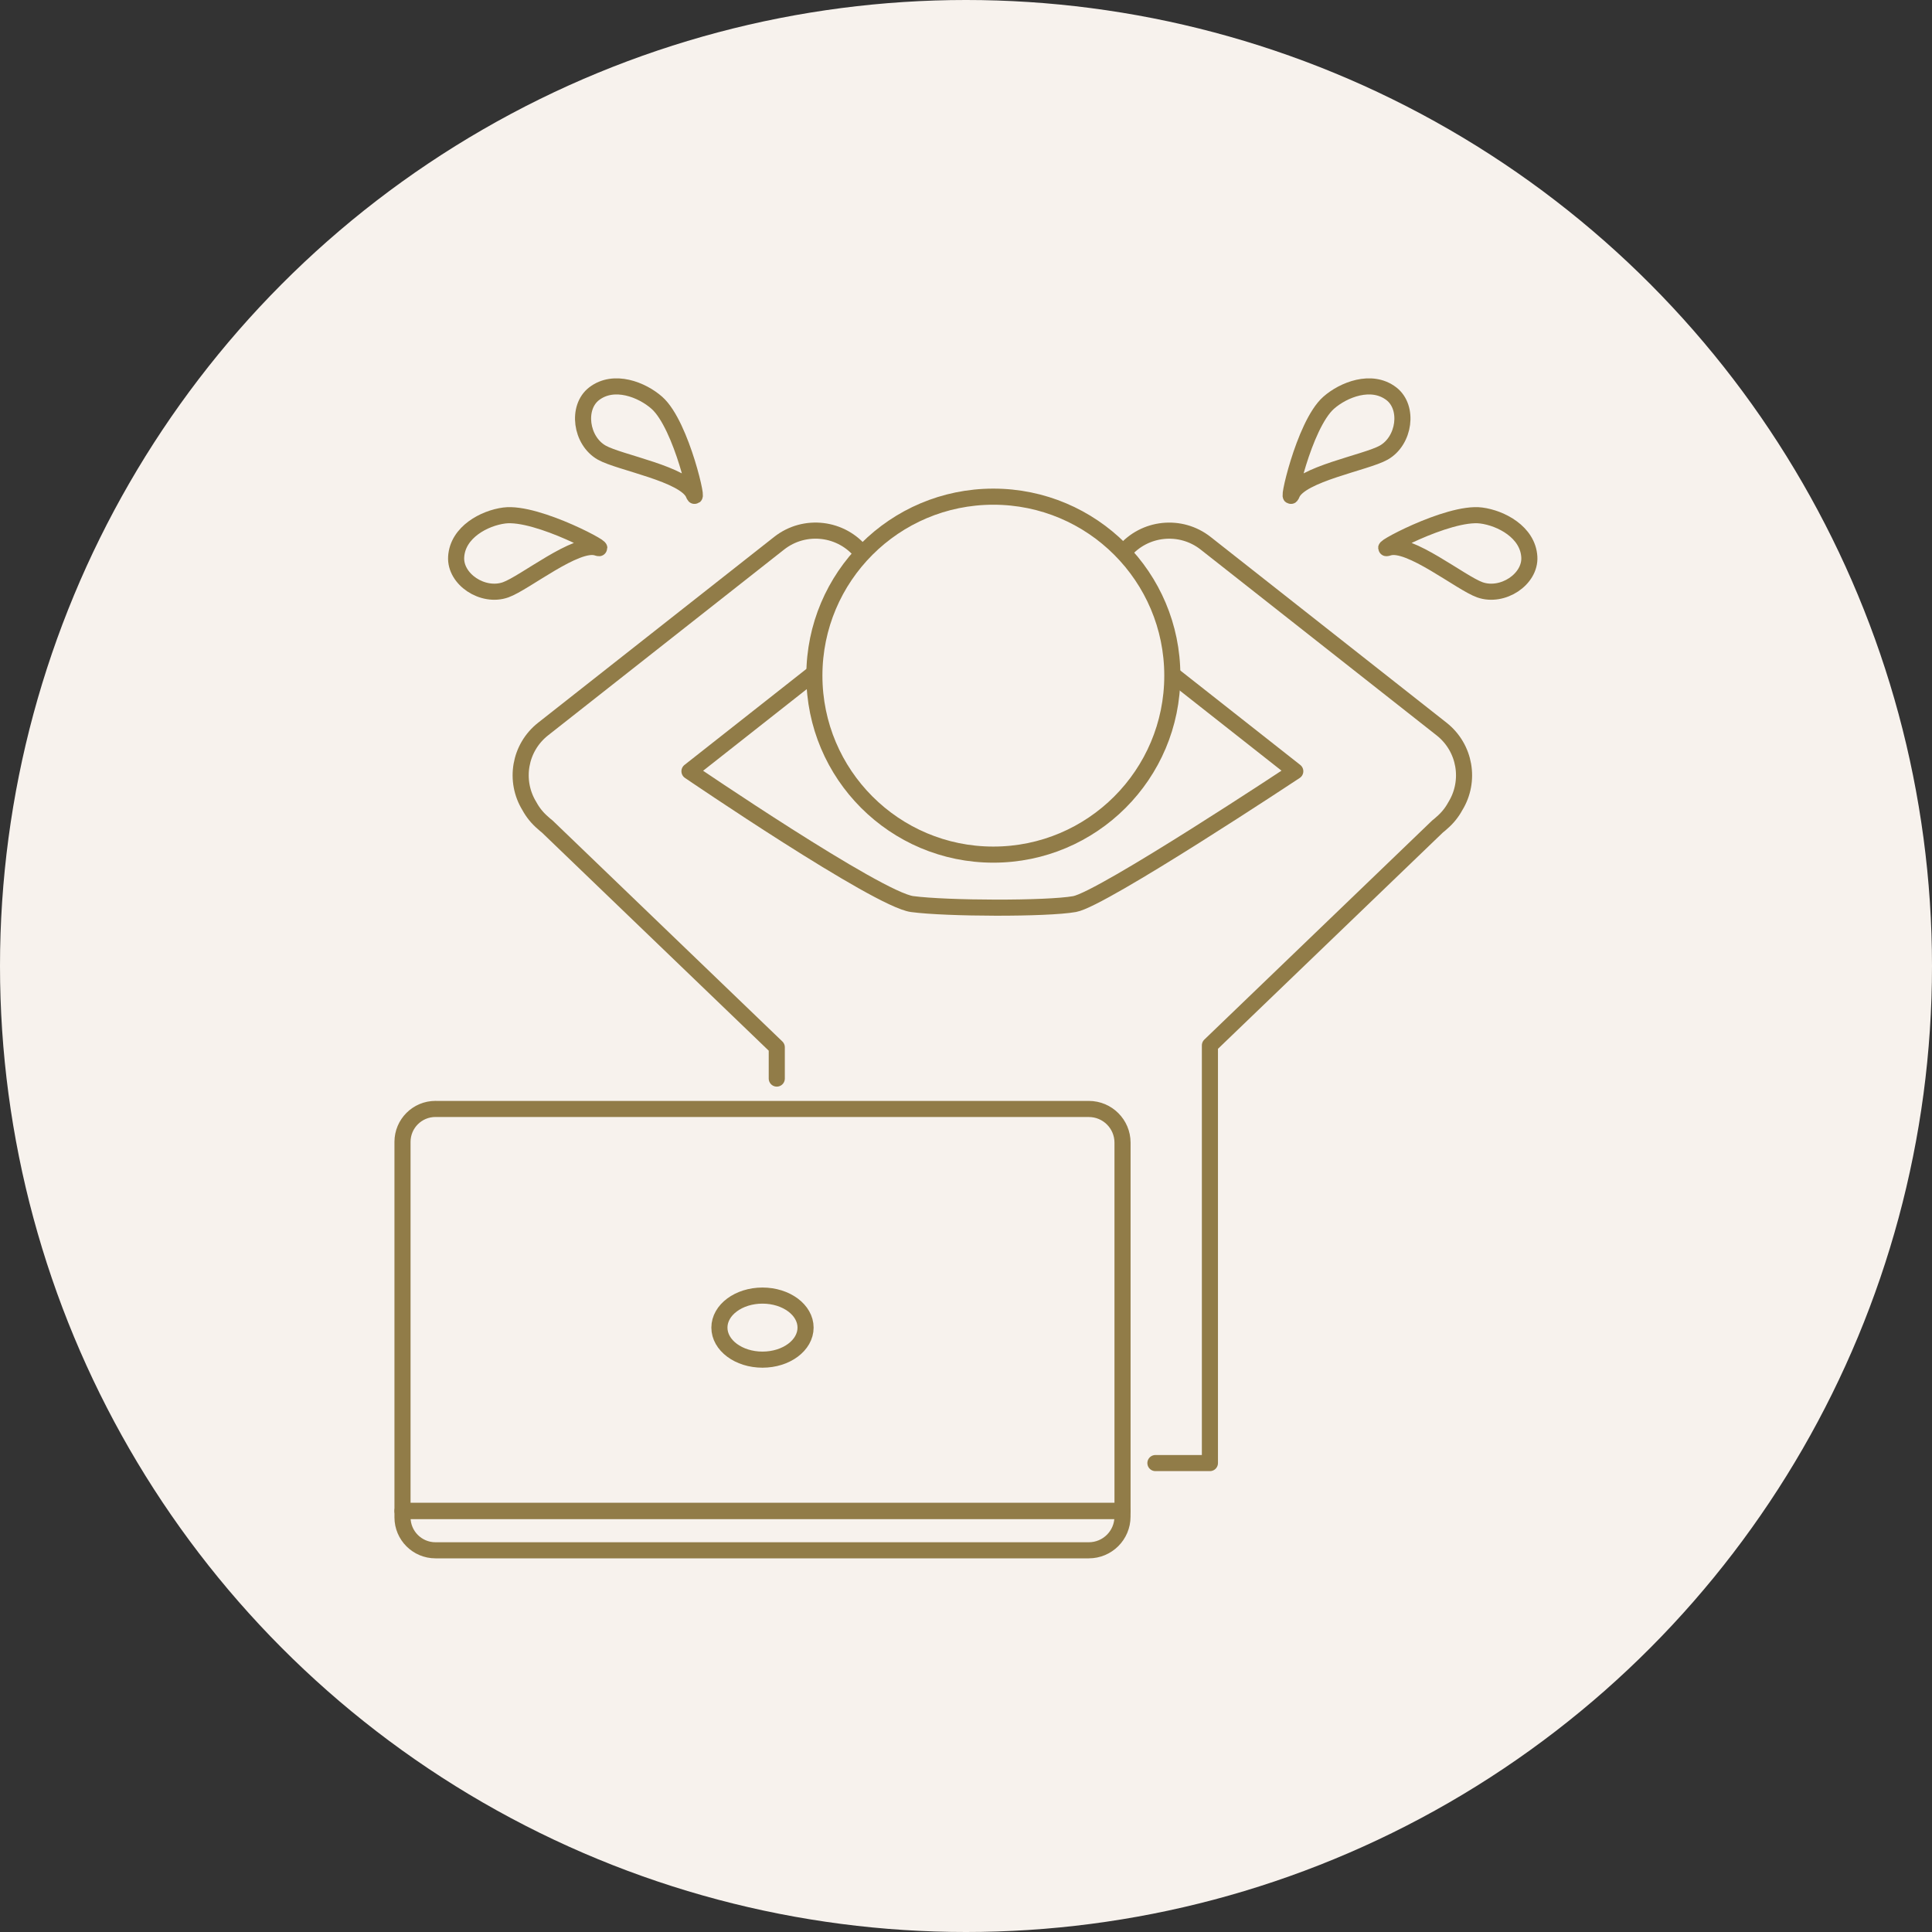 <svg width="120" height="120" viewBox="0 0 120 120" fill="none" xmlns="http://www.w3.org/2000/svg">
<rect x="0" y="0" width="120" height="120" fill="#333333" stroke="none"/>
<circle cx="60" cy="60" r="60" fill="#F7F2ED"/>
<path d="M27.047 68.88H67.63C68.785 68.88 69.722 69.817 69.722 70.972V93.846H25V70.925C25 69.795 25.917 68.878 27.047 68.878V68.88Z" stroke="#917C48" stroke-linecap="round" stroke-linejoin="round"/>
<path d="M25 93.846H69.72V94.2C69.72 95.355 68.783 96.292 67.628 96.292H27.047C25.917 96.292 25 95.375 25 94.245V93.846Z" stroke="#917C48" stroke-linecap="round" stroke-linejoin="round"/>
<path d="M47.359 84.45C45.882 84.45 44.684 83.56 44.684 82.46C44.684 81.361 45.882 80.471 47.359 80.471C48.837 80.471 50.035 81.361 50.035 82.46C50.035 83.56 48.837 84.45 47.359 84.45Z" stroke="#917C48" stroke-miterlimit="10"/>
<path d="M61.698 53.082C67.838 53.082 72.815 48.105 72.815 41.966C72.815 35.826 67.838 30.849 61.698 30.849C55.559 30.849 50.582 35.826 50.582 41.966C50.582 48.105 55.559 53.082 61.698 53.082Z" stroke="#917C48" stroke-linecap="round" stroke-linejoin="round"/>
<path d="M72.935 41.985L80.452 47.904C80.452 47.904 68.468 55.845 66.746 56.153C65.021 56.462 58.801 56.44 56.654 56.153C54.505 55.867 42.824 47.904 42.824 47.904L50.516 41.847" stroke="#917C48" stroke-linecap="round" stroke-linejoin="round"/>
<path d="M71.765 90.874H75.15V64.931L89.289 51.334C89.375 51.268 89.46 51.196 89.54 51.121C89.898 50.818 90.185 50.46 90.396 50.068C91.354 48.508 91.014 46.445 89.542 45.284L74.885 33.743C73.327 32.517 71.081 32.758 69.818 34.268" stroke="#917C48" stroke-linecap="round" stroke-linejoin="round"/>
<path d="M53.529 34.352C52.279 32.766 49.979 32.492 48.392 33.742L33.733 45.282C32.259 46.443 31.921 48.506 32.879 50.066C33.09 50.458 33.377 50.816 33.735 51.119C33.816 51.194 33.9 51.266 33.986 51.332L48.247 65.047V66.992" stroke="#917C48" stroke-linecap="round" stroke-linejoin="round"/>
<path d="M43.075 30.686C43.484 31.662 42.363 26.404 40.801 25.02C39.879 24.203 38.131 23.512 36.904 24.454C35.797 25.303 36.073 27.377 37.377 28.114C38.474 28.736 42.554 29.438 43.075 30.684V30.686Z" stroke="#917C48" stroke-linecap="round" stroke-linejoin="round"/>
<path d="M37.085 34.019C38.09 34.35 33.387 31.746 31.317 32.019C30.095 32.178 28.426 33.045 28.333 34.589C28.249 35.98 29.993 37.134 31.406 36.634C32.595 36.213 35.803 33.595 37.085 34.019Z" stroke="#917C48" stroke-linecap="round" stroke-linejoin="round"/>
<path d="M80.247 30.686C79.838 31.662 80.96 26.404 82.521 25.02C83.444 24.203 85.191 23.512 86.418 24.454C87.525 25.303 87.249 27.377 85.945 28.114C84.848 28.736 80.768 29.438 80.247 30.684V30.686Z" stroke="#917C48" stroke-linecap="round" stroke-linejoin="round"/>
<path d="M86.237 34.019C85.232 34.35 89.935 31.746 92.005 32.019C93.227 32.178 94.896 33.045 94.989 34.589C95.073 35.98 93.329 37.134 91.916 36.634C90.727 36.213 87.519 33.595 86.237 34.019Z" stroke="#917C48" stroke-linecap="round" stroke-linejoin="round"/>
</svg>
